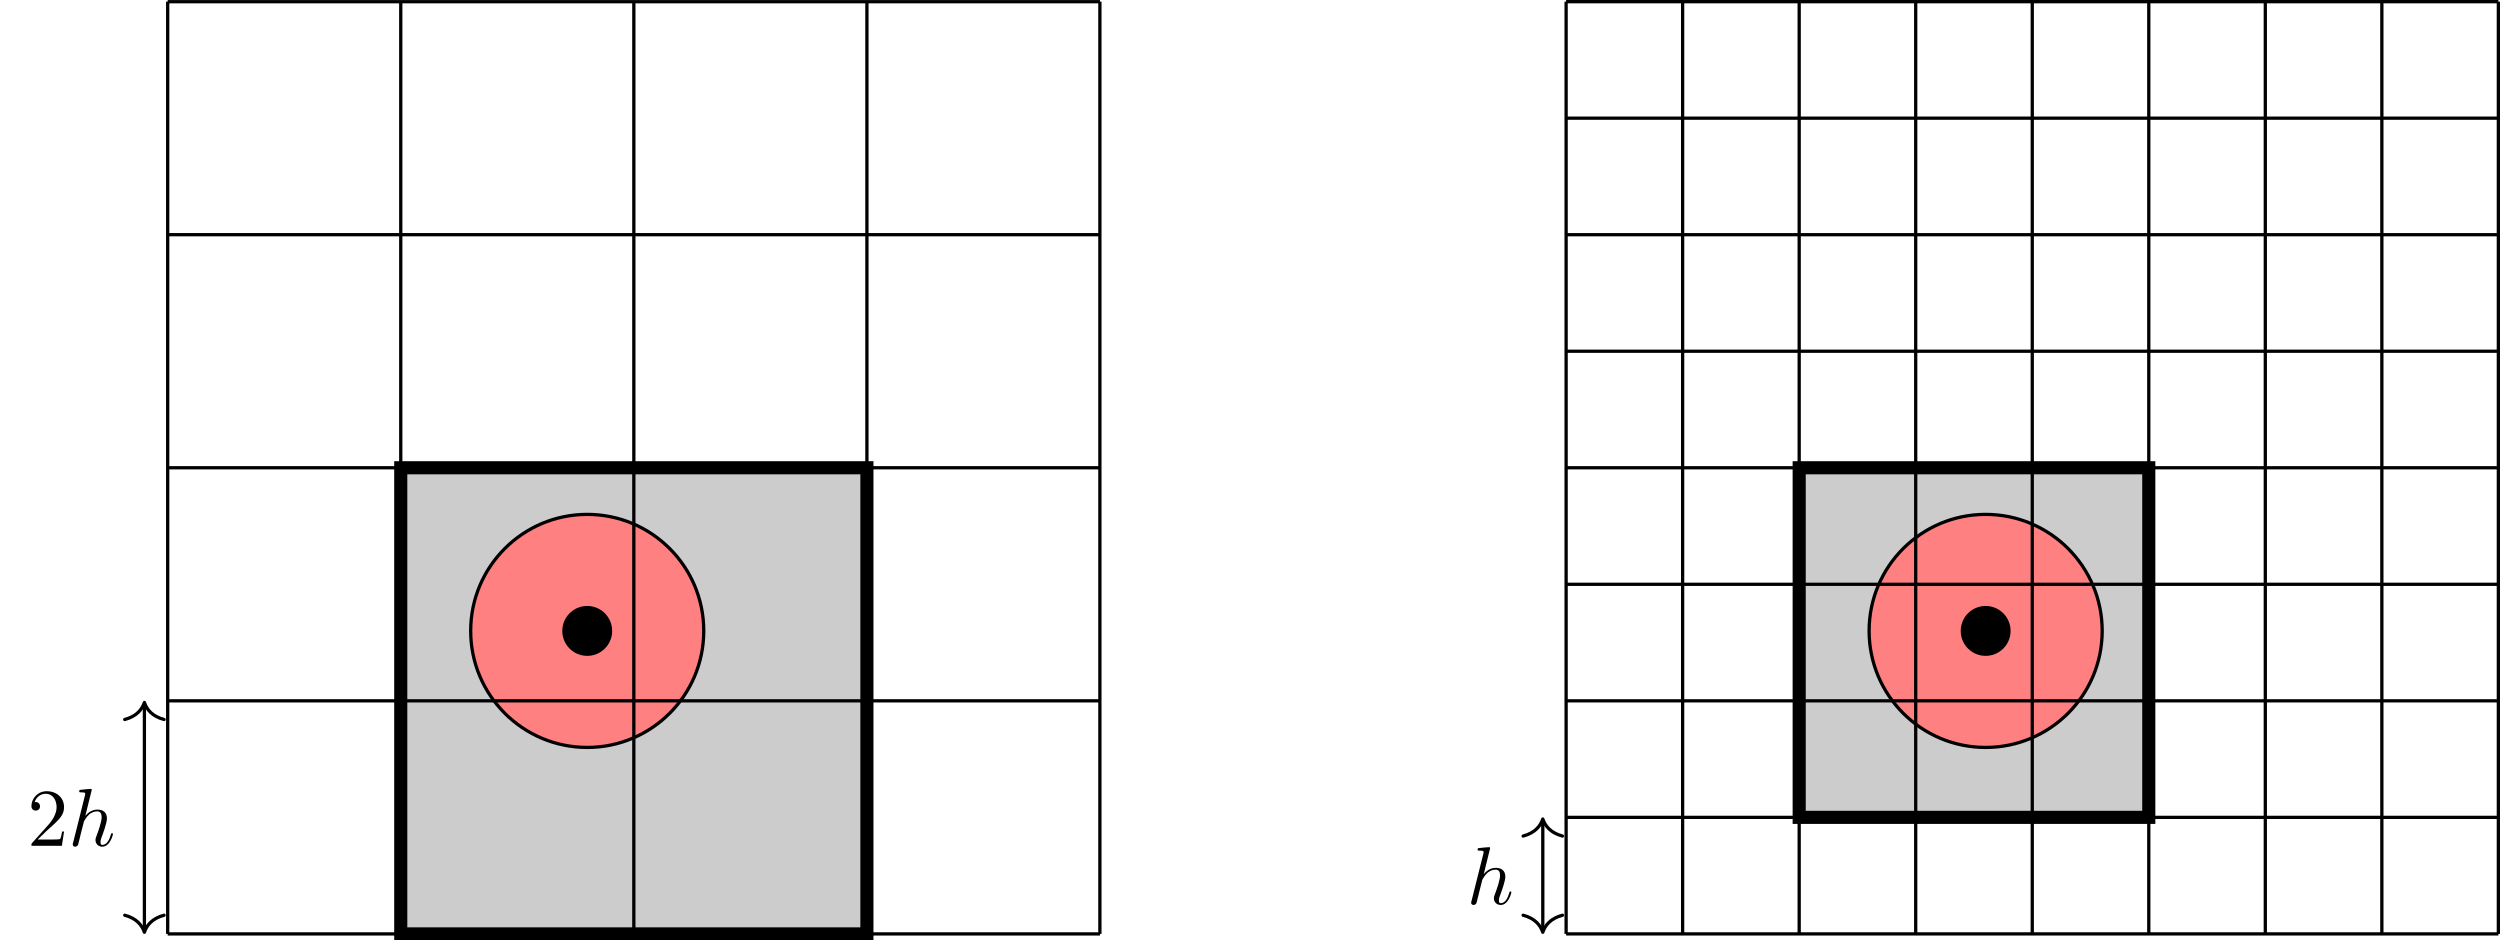 <?xml version="1.0" encoding="UTF-8"?>
<svg xmlns="http://www.w3.org/2000/svg" xmlns:xlink="http://www.w3.org/1999/xlink" width="304.06" height="114.382" viewBox="0 0 304.06 114.382">
<defs>
<g>
<g id="glyph-0-0">
<path d="M 1.266 -0.766 L 2.328 -1.797 C 3.875 -3.172 4.469 -3.703 4.469 -4.703 C 4.469 -5.844 3.578 -6.641 2.359 -6.641 C 1.234 -6.641 0.5 -5.719 0.5 -4.828 C 0.5 -4.281 1 -4.281 1.031 -4.281 C 1.203 -4.281 1.547 -4.391 1.547 -4.812 C 1.547 -5.062 1.359 -5.328 1.016 -5.328 C 0.938 -5.328 0.922 -5.328 0.891 -5.312 C 1.109 -5.969 1.656 -6.328 2.234 -6.328 C 3.141 -6.328 3.562 -5.516 3.562 -4.703 C 3.562 -3.906 3.078 -3.125 2.516 -2.5 L 0.609 -0.375 C 0.5 -0.266 0.5 -0.234 0.5 0 L 4.203 0 L 4.469 -1.734 L 4.234 -1.734 C 4.172 -1.438 4.109 -1 4 -0.844 C 3.938 -0.766 3.281 -0.766 3.062 -0.766 Z M 1.266 -0.766 "/>
</g>
<g id="glyph-1-0">
<path d="M 2.859 -6.812 C 2.859 -6.812 2.859 -6.922 2.734 -6.922 C 2.5 -6.922 1.781 -6.844 1.516 -6.812 C 1.438 -6.812 1.328 -6.797 1.328 -6.625 C 1.328 -6.5 1.422 -6.5 1.562 -6.5 C 2.047 -6.5 2.062 -6.438 2.062 -6.328 L 2.031 -6.125 L 0.594 -0.391 C 0.547 -0.25 0.547 -0.234 0.547 -0.172 C 0.547 0.062 0.75 0.109 0.844 0.109 C 1 0.109 1.156 -0.016 1.203 -0.156 L 1.391 -0.906 L 1.609 -1.797 C 1.672 -2.031 1.734 -2.25 1.781 -2.469 C 1.797 -2.531 1.891 -2.859 1.891 -2.922 C 1.922 -3.016 2.234 -3.562 2.578 -3.844 C 2.797 -4 3.094 -4.188 3.531 -4.188 C 3.953 -4.188 4.062 -3.844 4.062 -3.484 C 4.062 -2.953 3.688 -1.859 3.453 -1.25 C 3.375 -1.031 3.312 -0.906 3.312 -0.703 C 3.312 -0.234 3.672 0.109 4.141 0.109 C 5.078 0.109 5.438 -1.344 5.438 -1.422 C 5.438 -1.531 5.359 -1.531 5.328 -1.531 C 5.219 -1.531 5.219 -1.5 5.172 -1.344 C 5.031 -0.812 4.703 -0.109 4.156 -0.109 C 3.984 -0.109 3.922 -0.203 3.922 -0.438 C 3.922 -0.688 4 -0.922 4.094 -1.141 C 4.25 -1.578 4.703 -2.766 4.703 -3.344 C 4.703 -3.984 4.312 -4.406 3.562 -4.406 C 2.938 -4.406 2.453 -4.094 2.078 -3.641 Z M 2.859 -6.812 "/>
</g>
</g>
<clipPath id="clip-0">
<path clip-rule="nonzero" d="M 47 56 L 107 56 L 107 114.383 L 47 114.383 Z M 47 56 "/>
</clipPath>
<clipPath id="clip-1">
<path clip-rule="nonzero" d="M 190 0 L 304.059 0 L 304.059 114 L 190 114 Z M 190 0 "/>
</clipPath>
</defs>
<path fill-rule="nonzero" fill="rgb(79.999%, 79.999%, 79.999%)" fill-opacity="1" d="M 48.742 113.586 L 48.742 56.891 L 105.438 56.891 L 105.438 113.586 Z M 48.742 113.586 "/>
<g clip-path="url(#clip-0)">
<path fill="none" stroke-width="1.594" stroke-linecap="butt" stroke-linejoin="miter" stroke="rgb(0%, 0%, 0%)" stroke-opacity="1" stroke-miterlimit="10" d="M 28.346 -0.001 L 28.346 56.694 L 85.041 56.694 L 85.041 -0.001 Z M 28.346 -0.001 " transform="matrix(1, 0, 0, -1, 20.396, 113.585)"/>
</g>
<path fill-rule="nonzero" fill="rgb(100%, 50%, 50%)" fill-opacity="1" stroke-width="0.399" stroke-linecap="butt" stroke-linejoin="miter" stroke="rgb(0%, 0%, 0%)" stroke-opacity="1" stroke-miterlimit="10" d="M 65.198 36.851 C 65.198 44.679 58.854 51.023 51.026 51.023 C 43.198 51.023 36.85 44.679 36.85 36.851 C 36.85 29.023 43.198 22.679 51.026 22.679 C 58.854 22.679 65.198 29.023 65.198 36.851 Z M 65.198 36.851 " transform="matrix(1, 0, 0, -1, 20.396, 113.585)"/>
<path fill-rule="nonzero" fill="rgb(0%, 0%, 0%)" fill-opacity="1" stroke-width="0.399" stroke-linecap="butt" stroke-linejoin="miter" stroke="rgb(0%, 0%, 0%)" stroke-opacity="1" stroke-miterlimit="10" d="M 53.858 36.851 C 53.858 38.417 52.588 39.687 51.026 39.687 C 49.459 39.687 48.19 38.417 48.19 36.851 C 48.19 35.284 49.459 34.015 51.026 34.015 C 52.588 34.015 53.858 35.284 53.858 36.851 Z M 53.858 36.851 " transform="matrix(1, 0, 0, -1, 20.396, 113.585)"/>
<path fill="none" stroke-width="0.399" stroke-linecap="butt" stroke-linejoin="miter" stroke="rgb(0%, 0%, 0%)" stroke-opacity="1" stroke-miterlimit="10" d="M -0.001 -0.001 L 113.389 -0.001 M -0.001 28.347 L 113.389 28.347 M -0.001 56.694 L 113.389 56.694 M -0.001 85.042 L 113.389 85.042 M -0.001 113.378 L 113.389 113.378 M -0.001 -0.001 L -0.001 113.386 M 28.346 -0.001 L 28.346 113.386 M 56.694 -0.001 L 56.694 113.386 M 85.041 -0.001 L 85.041 113.386 M 113.377 -0.001 L 113.377 113.386 " transform="matrix(1, 0, 0, -1, 20.396, 113.585)"/>
<path fill="none" stroke-width="0.399" stroke-linecap="butt" stroke-linejoin="miter" stroke="rgb(0%, 0%, 0%)" stroke-opacity="1" stroke-miterlimit="10" d="M -2.833 0.398 L -2.833 27.948 " transform="matrix(1, 0, 0, -1, 20.396, 113.585)"/>
<path fill="none" stroke-width="0.399" stroke-linecap="round" stroke-linejoin="round" stroke="rgb(0%, 0%, 0%)" stroke-opacity="1" stroke-miterlimit="10" d="M -2.073 2.392 C -1.694 0.954 -0.851 0.279 0.001 0.001 C -0.851 -0.28 -1.694 -0.956 -2.073 -2.389 " transform="matrix(0, 1, 1, 0, 17.561, 113.386)"/>
<path fill="none" stroke-width="0.399" stroke-linecap="round" stroke-linejoin="round" stroke="rgb(0%, 0%, 0%)" stroke-opacity="1" stroke-miterlimit="10" d="M -2.07 2.389 C -1.695 0.956 -0.852 0.28 -0 -0.001 C -0.852 -0.279 -1.695 -0.954 -2.07 -2.392 " transform="matrix(0, -1, -1, 0, 17.561, 85.437)"/>
<g fill="rgb(0%, 0%, 0%)" fill-opacity="1">
<use xlink:href="#glyph-0-0" x="3.321" y="102.871"/>
</g>
<g fill="rgb(0%, 0%, 0%)" fill-opacity="1">
<use xlink:href="#glyph-1-0" x="8.302" y="102.871"/>
</g>
<path fill-rule="nonzero" fill="rgb(79.999%, 79.999%, 79.999%)" fill-opacity="1" stroke-width="1.594" stroke-linecap="butt" stroke-linejoin="miter" stroke="rgb(0%, 0%, 0%)" stroke-opacity="1" stroke-miterlimit="10" d="M 198.428 14.175 L 198.428 56.694 L 240.948 56.694 L 240.948 14.175 Z M 198.428 14.175 " transform="matrix(1, 0, 0, -1, 20.396, 113.585)"/>
<path fill-rule="nonzero" fill="rgb(100%, 50%, 50%)" fill-opacity="1" stroke-width="0.399" stroke-linecap="butt" stroke-linejoin="miter" stroke="rgb(0%, 0%, 0%)" stroke-opacity="1" stroke-miterlimit="10" d="M 235.28 36.851 C 235.28 44.679 228.932 51.023 221.104 51.023 C 213.276 51.023 206.932 44.679 206.932 36.851 C 206.932 29.023 213.276 22.679 221.104 22.679 C 228.932 22.679 235.28 29.023 235.28 36.851 Z M 235.28 36.851 " transform="matrix(1, 0, 0, -1, 20.396, 113.585)"/>
<path fill-rule="nonzero" fill="rgb(0%, 0%, 0%)" fill-opacity="1" stroke-width="0.399" stroke-linecap="butt" stroke-linejoin="miter" stroke="rgb(0%, 0%, 0%)" stroke-opacity="1" stroke-miterlimit="10" d="M 223.94 36.851 C 223.94 38.417 222.67 39.687 221.104 39.687 C 219.542 39.687 218.272 38.417 218.272 36.851 C 218.272 35.284 219.542 34.015 221.104 34.015 C 222.67 34.015 223.94 35.284 223.94 36.851 Z M 223.94 36.851 " transform="matrix(1, 0, 0, -1, 20.396, 113.585)"/>
<g clip-path="url(#clip-1)">
<path fill="none" stroke-width="0.399" stroke-linecap="butt" stroke-linejoin="miter" stroke="rgb(0%, 0%, 0%)" stroke-opacity="1" stroke-miterlimit="10" d="M 170.081 -0.001 L 283.467 -0.001 M 170.081 14.175 L 283.467 14.175 M 170.081 28.347 L 283.467 28.347 M 170.081 42.519 L 283.467 42.519 M 170.081 56.694 L 283.467 56.694 M 170.081 70.866 L 283.467 70.866 M 170.081 85.042 L 283.467 85.042 M 170.081 99.214 L 283.467 99.214 M 170.081 113.382 L 283.467 113.382 M 170.081 -0.001 L 170.081 113.386 M 184.252 -0.001 L 184.252 113.386 M 198.428 -0.001 L 198.428 113.386 M 212.6 -0.001 L 212.6 113.386 M 226.776 -0.001 L 226.776 113.386 M 240.948 -0.001 L 240.948 113.386 M 255.12 -0.001 L 255.12 113.386 M 269.295 -0.001 L 269.295 113.386 M 283.463 -0.001 L 283.463 113.386 " transform="matrix(1, 0, 0, -1, 20.396, 113.585)"/>
</g>
<path fill="none" stroke-width="0.399" stroke-linecap="butt" stroke-linejoin="miter" stroke="rgb(0%, 0%, 0%)" stroke-opacity="1" stroke-miterlimit="10" d="M 167.245 0.398 L 167.245 13.776 " transform="matrix(1, 0, 0, -1, 20.396, 113.585)"/>
<path fill="none" stroke-width="0.399" stroke-linecap="round" stroke-linejoin="round" stroke="rgb(0%, 0%, 0%)" stroke-opacity="1" stroke-miterlimit="10" d="M -2.073 2.393 C -1.694 0.955 -0.851 0.28 0.001 -0.002 C -0.851 -0.279 -1.694 -0.955 -2.073 -2.392 " transform="matrix(0, 1, 1, 0, 187.642, 113.386)"/>
<path fill="none" stroke-width="0.399" stroke-linecap="round" stroke-linejoin="round" stroke="rgb(0%, 0%, 0%)" stroke-opacity="1" stroke-miterlimit="10" d="M -2.073 2.392 C -1.694 0.955 -0.85 0.279 0.001 0.002 C -0.85 -0.28 -1.694 -0.955 -2.073 -2.393 " transform="matrix(0, -1, -1, 0, 187.642, 99.611)"/>
<g fill="rgb(0%, 0%, 0%)" fill-opacity="1">
<use xlink:href="#glyph-1-0" x="178.381" y="109.958"/>
</g>
</svg>
